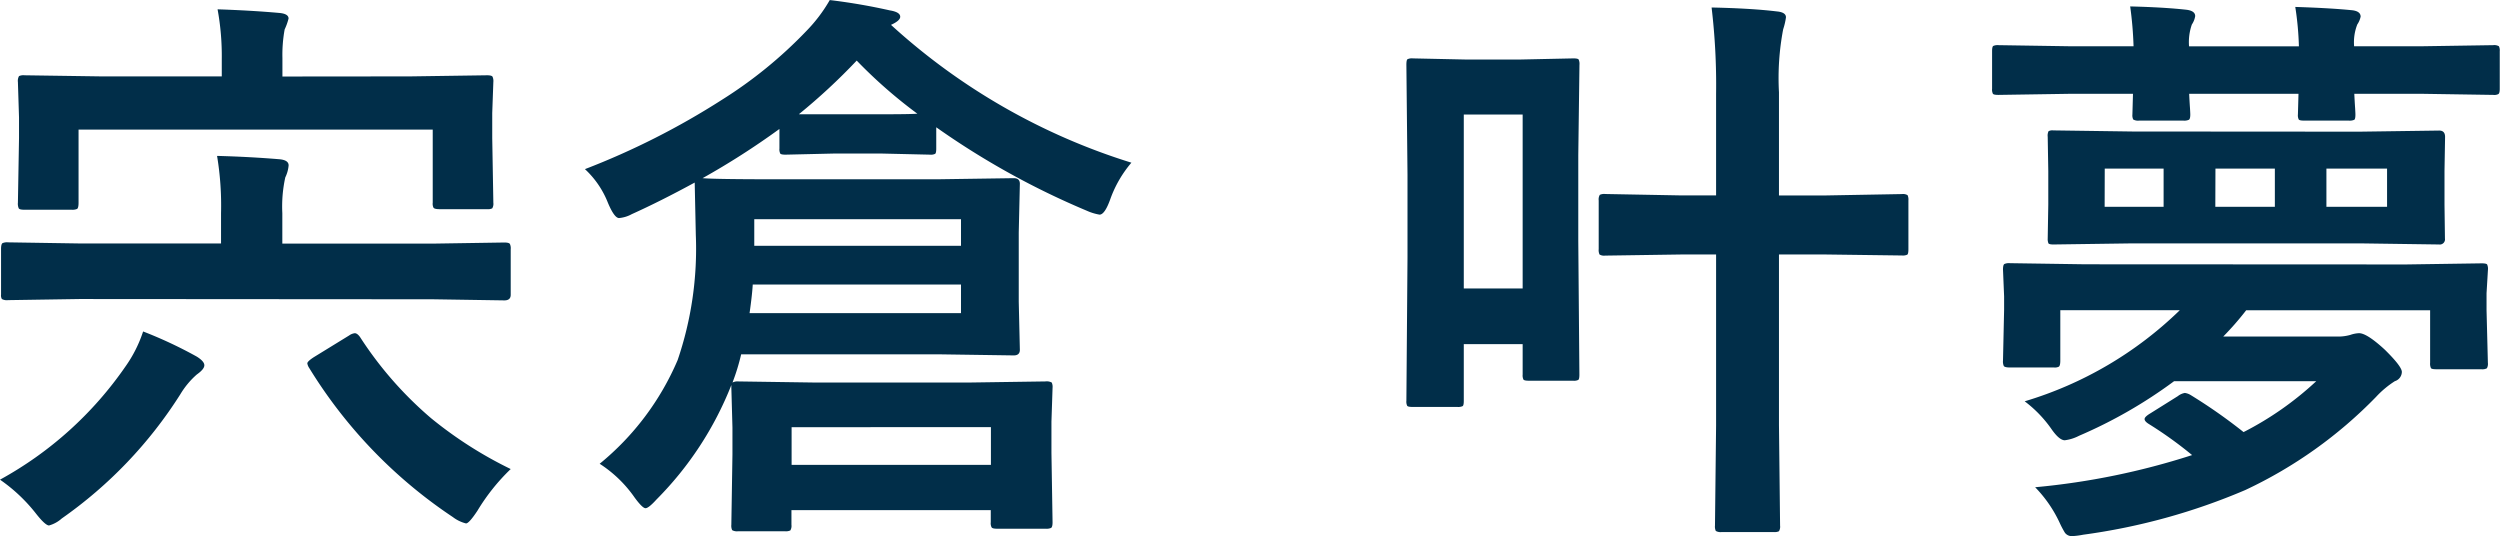 <svg xmlns="http://www.w3.org/2000/svg" width="78.606" height="16.857" viewBox="0 0 78.606 16.857">
  <path id="パス_8288" data-name="パス 8288" d="M-26.423-12.9l2.408-.035q.149,0,.176.044a.328.328,0,0,1,.026.167l-.035.976v.791l.035,2.03a.278.278,0,0,1-.035.176.3.3,0,0,1-.158.026H-25.5q-.158,0-.193-.044a.275.275,0,0,1-.026-.158v-2.3H-36.855v2.3q0,.158-.044.193a.355.355,0,0,1-.176.026h-1.494q-.141,0-.167-.044a.355.355,0,0,1-.026-.176l.035-2.03v-.65l-.035-1.116a.3.3,0,0,1,.035-.185.328.328,0,0,1,.167-.026l2.408.035h3.8v-.536a8.134,8.134,0,0,0-.132-1.573q1.055.035,1.942.114.29.026.29.176a1.9,1.9,0,0,1-.123.343,4.457,4.457,0,0,0-.07.9v.58Zm-10.4,7-2.25.035a.32.32,0,0,1-.193-.035.229.229,0,0,1-.026-.141V-7.471q0-.149.044-.185a.355.355,0,0,1,.176-.026l2.25.035h4.447V-8.6A9.493,9.493,0,0,0-32.5-10.4q1,.026,1.96.105.29.026.29.193a1.062,1.062,0,0,1-.105.378A4.262,4.262,0,0,0-30.448-8.6v.958h4.729l2.25-.035q.141,0,.176.044a.328.328,0,0,1,.026.167v1.433q0,.176-.2.176l-2.25-.035ZM-23.267-.554A6.374,6.374,0,0,0-24.313.756q-.264.4-.36.4a1.137,1.137,0,0,1-.413-.2A15.146,15.146,0,0,1-29.6-3.727a.371.371,0,0,1-.062-.149q0-.062.2-.193l1.116-.686a.383.383,0,0,1,.176-.07q.079,0,.167.123a11.654,11.654,0,0,0,2.232,2.549A12.778,12.778,0,0,0-23.267-.554ZM-39.325-.22a11.515,11.515,0,0,0,3.946-3.56,4.116,4.116,0,0,0,.554-1.1,13.588,13.588,0,0,1,1.688.791q.237.149.237.272t-.237.29a2.618,2.618,0,0,0-.519.624A13.734,13.734,0,0,1-37.383,1a1,1,0,0,1-.4.22q-.114,0-.4-.36A5.18,5.18,0,0,0-39.325-.22ZM-13.235-15.3a18.7,18.7,0,0,1,1.89.325q.325.053.325.2,0,.123-.29.255a20,20,0,0,0,7.559,4.333,3.666,3.666,0,0,0-.659,1.134q-.176.5-.343.5a1.648,1.648,0,0,1-.4-.123A24.914,24.914,0,0,1-9.887-11.3v.668q0,.141-.035.167a.3.3,0,0,1-.158.026l-1.512-.035h-1.521l-1.512.035q-.141,0-.167-.035a.3.3,0,0,1-.026-.158v-.615A24.326,24.326,0,0,1-17.234-9.7q.387.035,2.347.035h5.036l2.4-.035q.193,0,.193.176l-.035,1.538v2.171l.035,1.512q0,.176-.193.176l-2.4-.035h-6.17a6.728,6.728,0,0,1-.272.888.329.329,0,0,1,.176-.035l2.417.035h4.843l2.408-.035a.32.32,0,0,1,.193.035.328.328,0,0,1,.026.167l-.035,1.063v.984l.035,2.18q0,.141-.044.176a.355.355,0,0,1-.176.026H-7.98q-.141,0-.167-.044a.275.275,0,0,1-.026-.158V.738H-14.44V1.2a.278.278,0,0,1-.035.176.328.328,0,0,1-.167.026h-1.477a.3.3,0,0,1-.185-.035.328.328,0,0,1-.026-.167l.035-2.215v-.844l-.035-1.266v-.07a10.62,10.62,0,0,1-2.355,3.6q-.246.272-.343.272T-19.37.343a3.935,3.935,0,0,0-1.1-1.063,8.523,8.523,0,0,0,2.452-3.261,10.843,10.843,0,0,0,.571-3.937l-.035-1.644q-1.081.589-1.978.993a1.011,1.011,0,0,1-.4.123q-.149,0-.352-.483a2.87,2.87,0,0,0-.721-1.055,23.908,23.908,0,0,0,4.307-2.18,13.865,13.865,0,0,0,2.654-2.162A4.8,4.8,0,0,0-13.235-15.3Zm-1.2,13.43V-.686h6.267V-1.872Zm5.326-3.586v-.9h-6.548q-.018.325-.1.9Zm0-2.953h-6.5v.835h6.5Zm-5.089-3.3h2.61q.879,0,1.107-.018a15.208,15.208,0,0,1-1.907-1.67A18.936,18.936,0,0,1-14.2-11.716ZM10.335-3.524q0,.141-.035.167a.3.3,0,0,1-.158.026H8.753q-.149,0-.176-.035a.3.3,0,0,1-.026-.158v-.958H6.7V-2.7q0,.141-.035.167a.328.328,0,0,1-.167.026H5.088q-.141,0-.167-.035A.3.3,0,0,1,4.895-2.7L4.93-7.2v-2.61l-.035-3.454q0-.149.035-.176a.328.328,0,0,1,.167-.026l1.635.035H8.5l1.644-.035q.141,0,.167.035a.328.328,0,0,1,.026.167L10.3-10.424v2.7ZM8.551-11.7H6.7v5.467H8.551Zm5.941-3.366q1.248.026,2.048.123.29.026.29.185a2.121,2.121,0,0,1-.088.378A8.191,8.191,0,0,0,16.61-12.4v3.243H18.1L20.478-9.2a.278.278,0,0,1,.176.035A.328.328,0,0,1,20.68-9v1.529q0,.149-.035.176a.328.328,0,0,1-.167.026L18.1-7.3H16.61v5.361l.035,3.164a.278.278,0,0,1-.035.176.3.3,0,0,1-.158.026H14.809a.3.3,0,0,1-.185-.035.328.328,0,0,1-.026-.167l.035-3.146V-7.3H13.517l-2.373.035a.278.278,0,0,1-.176-.035.328.328,0,0,1-.026-.167V-9a.278.278,0,0,1,.035-.176.328.328,0,0,1,.167-.026l2.373.044h1.116v-3.19A20.658,20.658,0,0,0,14.492-15.064ZM36.328-6.987,38.7-7.022q.149,0,.176.035a.328.328,0,0,1,.026.167l-.044.738v.536L38.9-3.894a.286.286,0,0,1-.031.171.286.286,0,0,1-.171.031H37.277q-.141,0-.167-.035a.328.328,0,0,1-.026-.167V-5.546H31.3a9.389,9.389,0,0,1-.721.826h3.586a1.389,1.389,0,0,0,.413-.053.95.95,0,0,1,.272-.053q.246,0,.809.519.536.527.536.7a.311.311,0,0,1-.22.29,2.99,2.99,0,0,0-.589.492A14.028,14.028,0,0,1,31.274.105a19.674,19.674,0,0,1-5.1,1.406,2.511,2.511,0,0,1-.343.044.268.268,0,0,1-.229-.105,2.89,2.89,0,0,1-.167-.316A4.021,4.021,0,0,0,24.665.018,22.814,22.814,0,0,0,29.6-.993a12.464,12.464,0,0,0-1.371-.984q-.123-.079-.123-.149t.176-.176l.87-.545a.489.489,0,0,1,.22-.1.476.476,0,0,1,.176.062,16.6,16.6,0,0,1,1.67,1.169,10.046,10.046,0,0,0,2.285-1.6H29.033A14.845,14.845,0,0,1,26.045-1.6a1.334,1.334,0,0,1-.448.141q-.167,0-.4-.325a3.855,3.855,0,0,0-.861-.9,11.863,11.863,0,0,0,4.878-2.865H25.456v1.582q0,.158-.044.193a.275.275,0,0,1-.158.026H23.865q-.149,0-.185-.044a.355.355,0,0,1-.026-.176l.035-1.6v-.413l-.035-.844q0-.149.044-.176a.355.355,0,0,1,.176-.026l2.373.035Zm-1.459-4.175,2.5-.035q.185,0,.185.2l-.018,1.072v1.055L37.55-7.8a.163.163,0,0,1-.185.185l-2.5-.035H27.741l-2.5.035q-.132,0-.158-.035A.36.36,0,0,1,25.06-7.8l.018-1.072V-9.923L25.06-11a.324.324,0,0,1,.026-.176.251.251,0,0,1,.149-.026l2.5.035ZM35.73-8.8v-1.2H33.823v1.2Zm-5.4,0h1.872v-1.2H30.334Zm-3.48,0h1.854v-1.2H26.853Zm.8-6.3q1.063.026,1.775.105.272.035.272.2a.655.655,0,0,1-.105.264,1.683,1.683,0,0,0-.088.686h3.454a9.66,9.66,0,0,0-.114-1.239q1.107.035,1.8.105.255.035.255.2a.685.685,0,0,1-.105.246,1.543,1.543,0,0,0-.1.686h2.109l2.268-.035a.278.278,0,0,1,.176.035.3.3,0,0,1,.026.158v1.178q0,.141-.044.167a.275.275,0,0,1-.158.026l-2.268-.035H34.7q.009.2.026.457.009.158.009.193,0,.141-.035.167a.355.355,0,0,1-.176.026H33.12q-.141,0-.167-.035a.3.3,0,0,1-.026-.158l.018-.65H29.508q.009.211.026.457.009.158.009.193,0,.141-.044.167a.355.355,0,0,1-.176.026H27.934a.3.3,0,0,1-.185-.035.3.3,0,0,1-.026-.158l.018-.65h-1.96l-2.268.035q-.149,0-.176-.035a.3.3,0,0,1-.026-.158v-1.178q0-.141.035-.167a.328.328,0,0,1,.167-.026l2.268.035h1.978A11.683,11.683,0,0,0,27.653-15.1Z" transform="translate(39.325 15.302)" fill="#012e49"/>
</svg>
